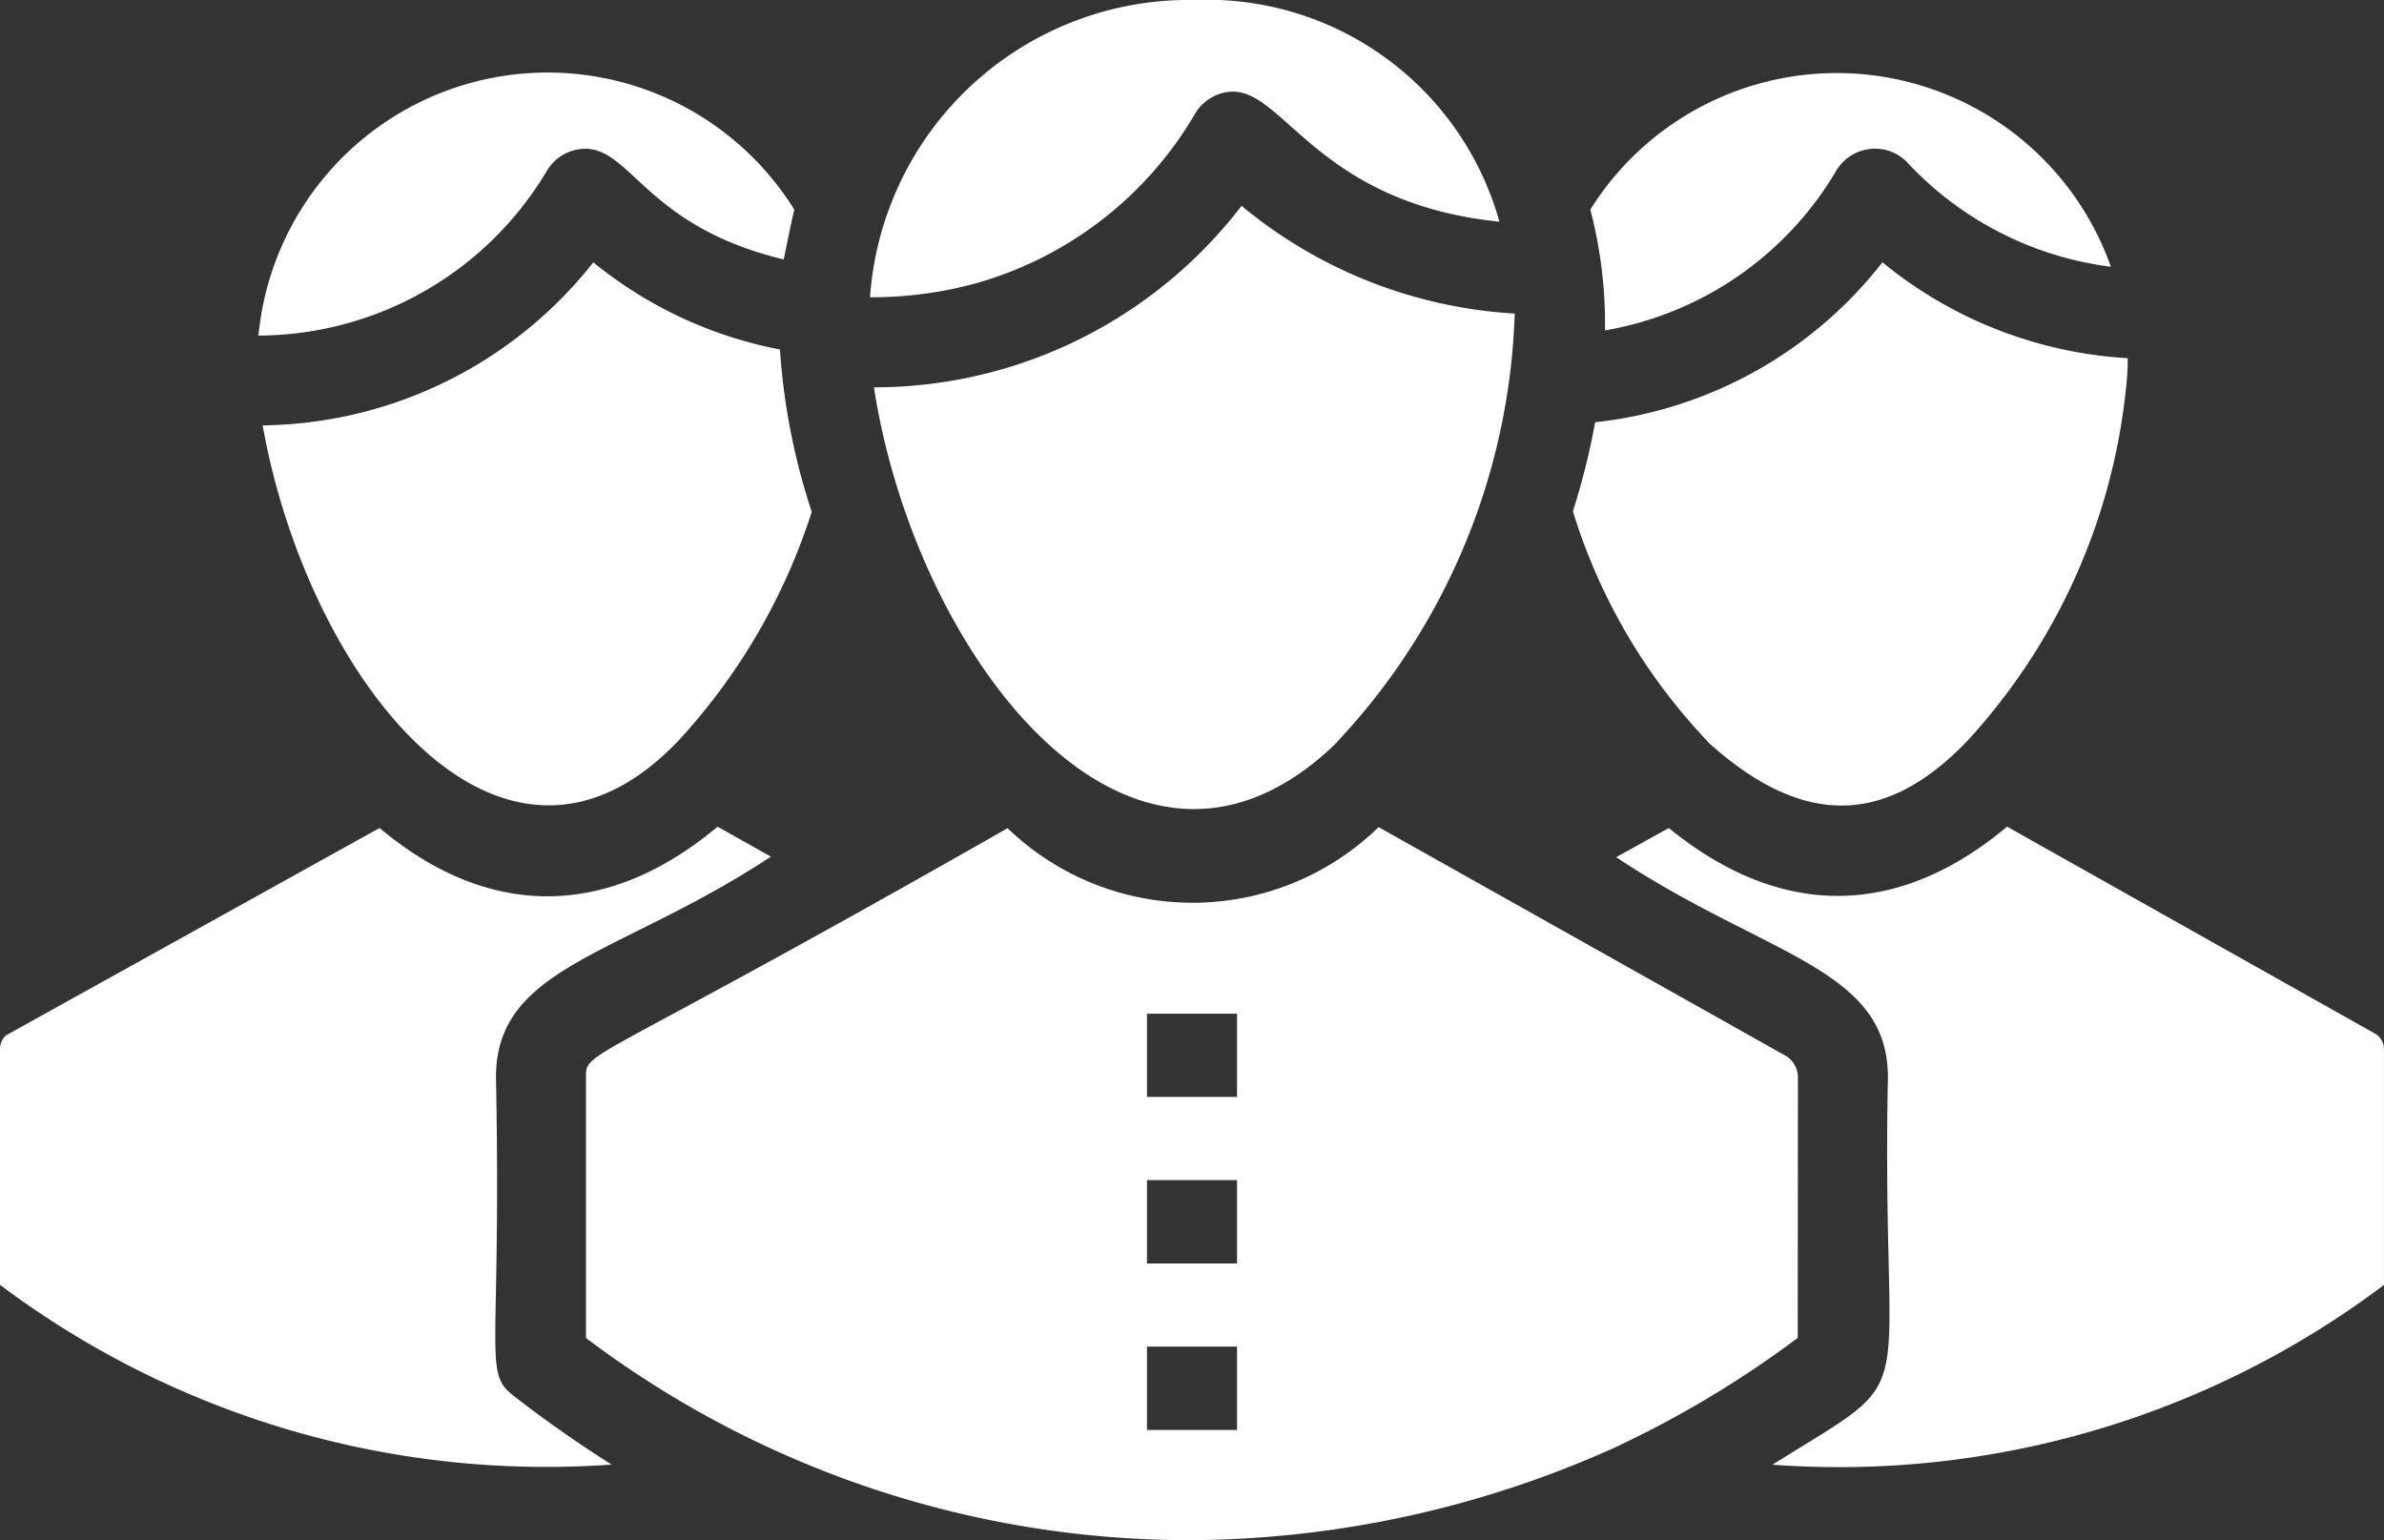 <?xml version="1.0" encoding="utf-8"?>
<svg xmlns="http://www.w3.org/2000/svg" width="61.557" height="39.769" viewBox="0 0 61.557 39.769">
  <rect x="0" y="0" width="61.557" height="39.769" fill="#333333" stroke="none"/>
  <g id="noun_client_care_2610413" data-name="noun_client care_2610413" transform="translate(-4.849 -0.752)">
    <g id="Group_21750" data-name="Group 21750" transform="translate(4.849 0.752)">
      <g id="Group_21749" data-name="Group 21749">
        <path id="Path_29356" data-name="Path 29356" d="M25.855,10.387c1.064,6.9,6.612,14.228,11.864,9.256A16.93,16.93,0,0,0,42.4,8.482,12.149,12.149,0,0,1,35.347,5.7,11.962,11.962,0,0,1,25.855,10.387Z" transform="translate(-3.289 -0.385)" fill="#fff"/>
        <path id="Path_29357" data-name="Path 29357" d="M49.424,5.029a1.162,1.162,0,0,1,.874-.56,1.144,1.144,0,0,1,.974.363A8.672,8.672,0,0,0,56.515,7.51,7.508,7.508,0,0,0,43.073,6.034a11.592,11.592,0,0,1,.379,3.12A8.632,8.632,0,0,0,49.424,5.029Z" transform="translate(-2.01 -0.622)" fill="#fff"/>
        <path id="Path_29358" data-name="Path 29358" d="M18.509,5.033a1.162,1.162,0,0,1,.873-.563c1.289-.134,1.607,1.981,5.243,2.851.032-.161.228-1.126.274-1.284a7.5,7.5,0,0,0-13.837,3.25A8.7,8.7,0,0,0,18.509,5.033Z" transform="translate(-4.388 -0.622)" fill="#fff"/>
        <path id="Path_29359" data-name="Path 29359" d="M34.154,3.688a1.164,1.164,0,0,1,.875-.564c1.4-.153,2.225,2.869,6.983,3.352A7.837,7.837,0,0,0,34.154.752a8.255,8.255,0,0,0-8.393,7.675,10.107,10.107,0,0,0,2.734-.36A9.552,9.552,0,0,0,34.154,3.688Z" transform="translate(-3.296 -0.752)" fill="#fff"/>
        <path id="Path_29360" data-name="Path 29360" d="M46.16,19.463c2.315,2.081,4.48,2.265,6.694-.064a15.827,15.827,0,0,0,4.066-8.945,6.77,6.77,0,0,0,.06-.921,10.982,10.982,0,0,1-6.333-2.476,10.886,10.886,0,0,1-7.417,4.13,18.88,18.88,0,0,1-.575,2.3,14.983,14.983,0,0,0,3.452,5.913C46.123,19.424,46.143,19.443,46.16,19.463Z" transform="translate(-2.041 -0.284)" fill="#fff"/>
        <path id="Path_29361" data-name="Path 29361" d="M19.7,7.058a11.035,11.035,0,0,1-8.538,4.21c1.166,6.549,6.181,12.94,10.745,8.132a15.827,15.827,0,0,0,3.433-5.9,16.877,16.877,0,0,1-.821-4.192A10.841,10.841,0,0,1,19.7,7.058Z" transform="translate(-4.38 -0.284)" fill="#fff"/>
        <path id="Path_29362" data-name="Path 29362" d="M18.1,35.31c-.783-.613-.3-1.023-.445-8.214,0-2.881,3.195-3.125,7.1-5.7l-1.377-.774c-2.651,2.22-5.4,2.32-7.9.656h0a9.334,9.334,0,0,1-.828-.622L5.007,26.009a.479.479,0,0,0-.158.379v6.065a23.5,23.5,0,0,0,15.793,4.641C19.809,36.573,18.846,35.893,18.1,35.31Z" transform="translate(-4.849 0.724)" fill="#fff"/>
        <path id="Path_29363" data-name="Path 29363" d="M50.227,27.1a.65.65,0,0,0-.305-.556L39.4,20.633a6.888,6.888,0,0,1-9.581.028c-10.912,6.22-10.886,5.712-10.886,6.435v6.728a25.877,25.877,0,0,0,15.645,5.221,26.984,26.984,0,0,0,10.851-2.36h0a26.823,26.823,0,0,0,4.793-2.863ZM35.744,36.2H33.419V34.048h2.325Zm0-4.3H33.419V29.749h2.325Zm0-4.3H33.419V25.451h2.325Z" transform="translate(-3.803 0.725)" fill="#fff"/>
        <path id="Path_29364" data-name="Path 29364" d="M63.305,25.975l-9.517-5.353c-2.785,2.333-5.809,2.421-8.735.035l-1.359.753c3.856,2.565,7.017,2.848,7.017,5.687-.183,8.862,1.044,7.483-2.983,10a23.4,23.4,0,0,0,15.791-4.64V26.388A.474.474,0,0,0,63.305,25.975Z" transform="translate(-1.963 0.724)" fill="#fff"/>
      </g>
    </g>
  </g>
</svg>
